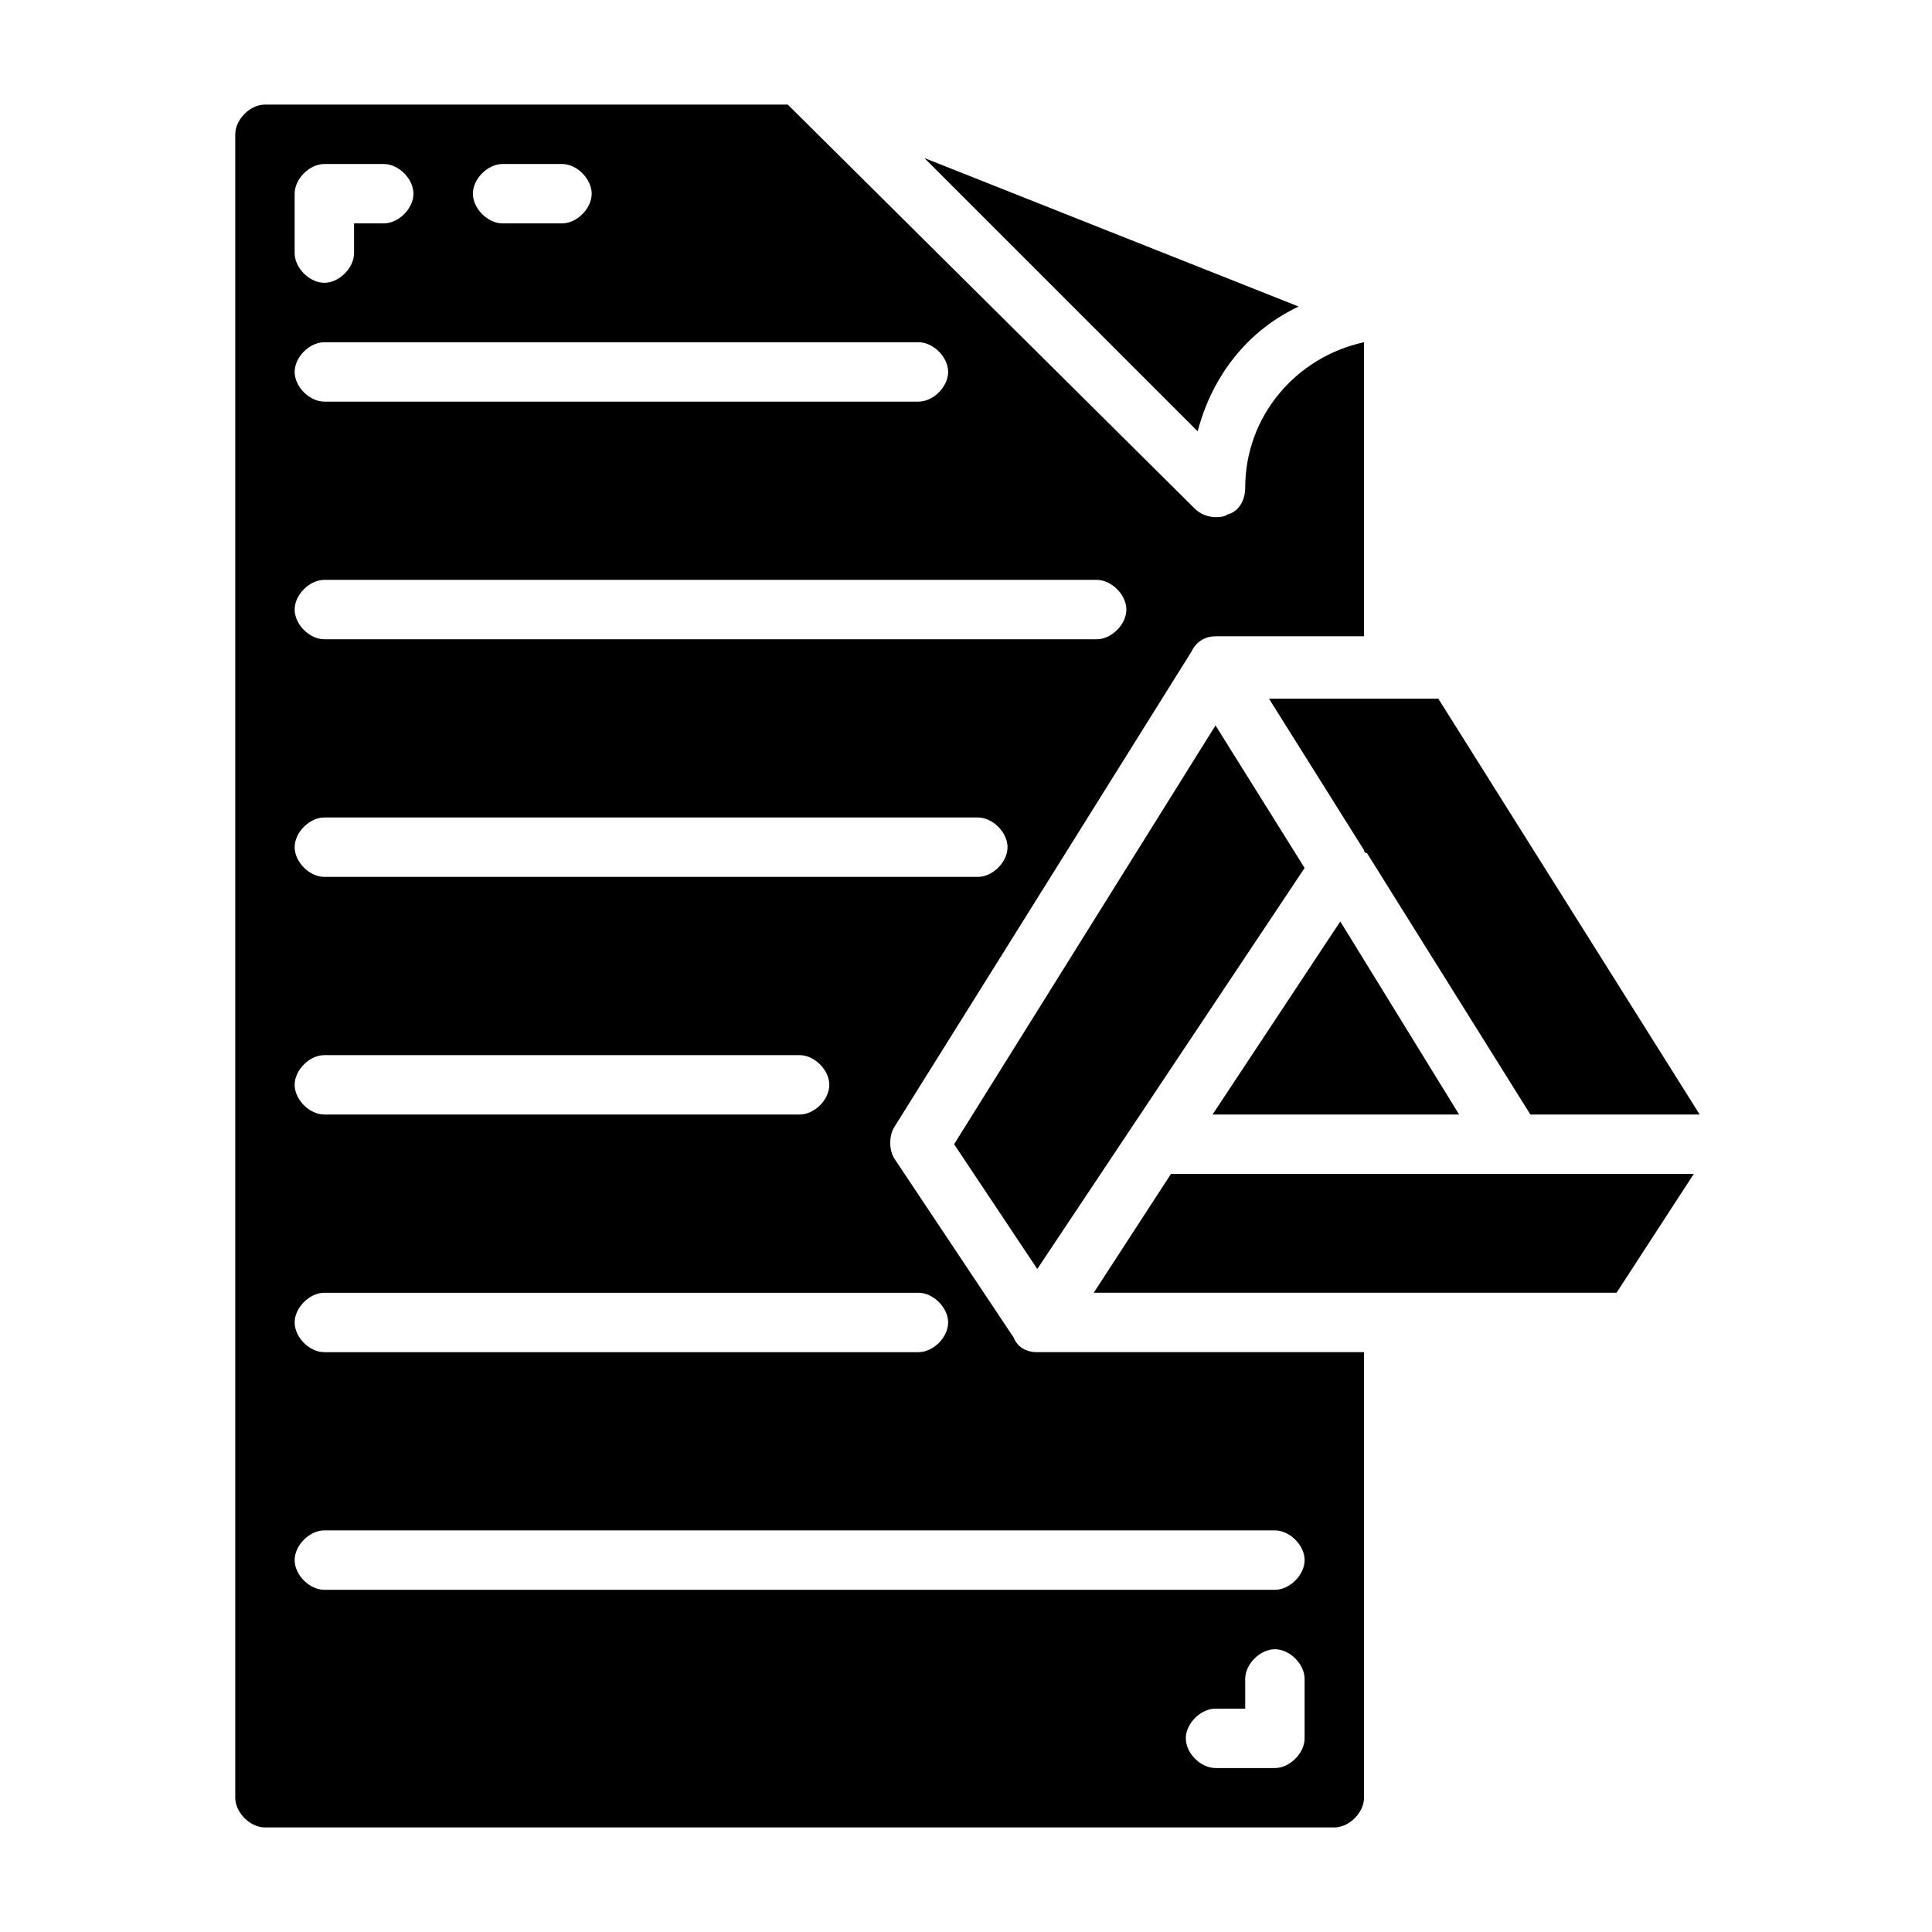 <?xml version="1.0" encoding="UTF-8"?>
<!-- Uploaded to: ICON Repo, www.iconrepo.com, Generator: ICON Repo Mixer Tools -->
<svg fill="#000000" width="800px" height="800px" version="1.1" viewBox="144 144 512 512" xmlns="http://www.w3.org/2000/svg">
 <g>
  <path d="m505.48 369.3s0 0.789 0.789 0.789l43.297 69.273h44.871l-69.273-110.21h-44.871z"/>
  <path d="m499.19 388.19-33.852 51.168h65.34z"/>
  <path d="m433.85 486.59h138.55l20.469-31.488h-138.55z"/>
  <path d="m396.85 447.23 22.039 33.062 70.848-106.27-23.613-37.785z"/>
  <path d="m488.16 225.24-99.188-39.359 72.422 72.422c3.938-14.957 13.383-26.762 26.766-33.062z"/>
  <path d="m418.89 502.34c-0.789 0-4.723 0-6.297-3.938l-31.488-47.23c-1.574-2.363-1.574-6.297 0-8.66l78.719-125.95s1.574-3.938 6.297-3.938h39.359v-77.934c-18.105 3.938-31.488 19.68-31.488 38.574 0 3.148-1.574 6.297-4.723 7.086-0.789 0.789-5.512 1.574-8.66-1.574l-107.84-107.06h-138.55c-3.938 0-7.871 3.938-7.871 7.871v440.83c0 3.938 3.938 7.871 7.871 7.871h283.39c3.938 0 7.871-3.938 7.871-7.871v-118.08h-86.594zm-141.7-314.88h15.742c3.938 0 7.871 3.938 7.871 7.871 0 3.938-3.938 7.871-7.871 7.871h-15.742c-3.938 0-7.871-3.938-7.871-7.871 0-3.934 3.934-7.871 7.871-7.871zm-55.105 7.871c0-3.938 3.938-7.871 7.871-7.871h15.742c3.938 0 7.871 3.938 7.871 7.871 0 3.938-3.938 7.871-7.871 7.871h-7.871v7.871c0 3.938-3.938 7.871-7.871 7.871-3.938 0-7.871-3.938-7.871-7.871zm7.871 39.363h157.44c3.938 0 7.871 3.938 7.871 7.871 0 3.938-3.938 7.871-7.871 7.871h-157.44c-3.938 0-7.871-3.938-7.871-7.871 0-3.938 3.938-7.871 7.871-7.871zm0 62.977h204.67c3.938 0 7.871 3.938 7.871 7.871 0 3.938-3.938 7.871-7.871 7.871h-204.67c-3.938 0-7.871-3.938-7.871-7.871 0-3.938 3.938-7.871 7.871-7.871zm0 62.973h173.18c3.938 0 7.871 3.938 7.871 7.871 0 3.938-3.938 7.871-7.871 7.871h-173.18c-3.938 0-7.871-3.938-7.871-7.871 0-3.934 3.938-7.871 7.871-7.871zm0 62.977h125.95c3.938 0 7.871 3.938 7.871 7.871 0 3.938-3.938 7.871-7.871 7.871h-125.95c-3.938 0-7.871-3.938-7.871-7.871s3.938-7.871 7.871-7.871zm0 62.977h157.44c3.938 0 7.871 3.938 7.871 7.871 0 3.938-3.938 7.871-7.871 7.871h-157.44c-3.938 0-7.871-3.938-7.871-7.871 0-3.934 3.938-7.871 7.871-7.871zm259.78 118.08c0 3.938-3.938 7.871-7.871 7.871h-15.742c-3.938 0-7.871-3.938-7.871-7.871 0-3.938 3.938-7.871 7.871-7.871h7.871v-7.871c0-3.938 3.938-7.871 7.871-7.871 3.938 0 7.871 3.938 7.871 7.871zm0-47.234c0 3.938-3.938 7.871-7.871 7.871h-251.91c-3.938 0-7.871-3.938-7.871-7.871 0-3.938 3.938-7.871 7.871-7.871h251.91c3.938 0 7.871 3.938 7.871 7.871z"/>
 </g>
</svg>